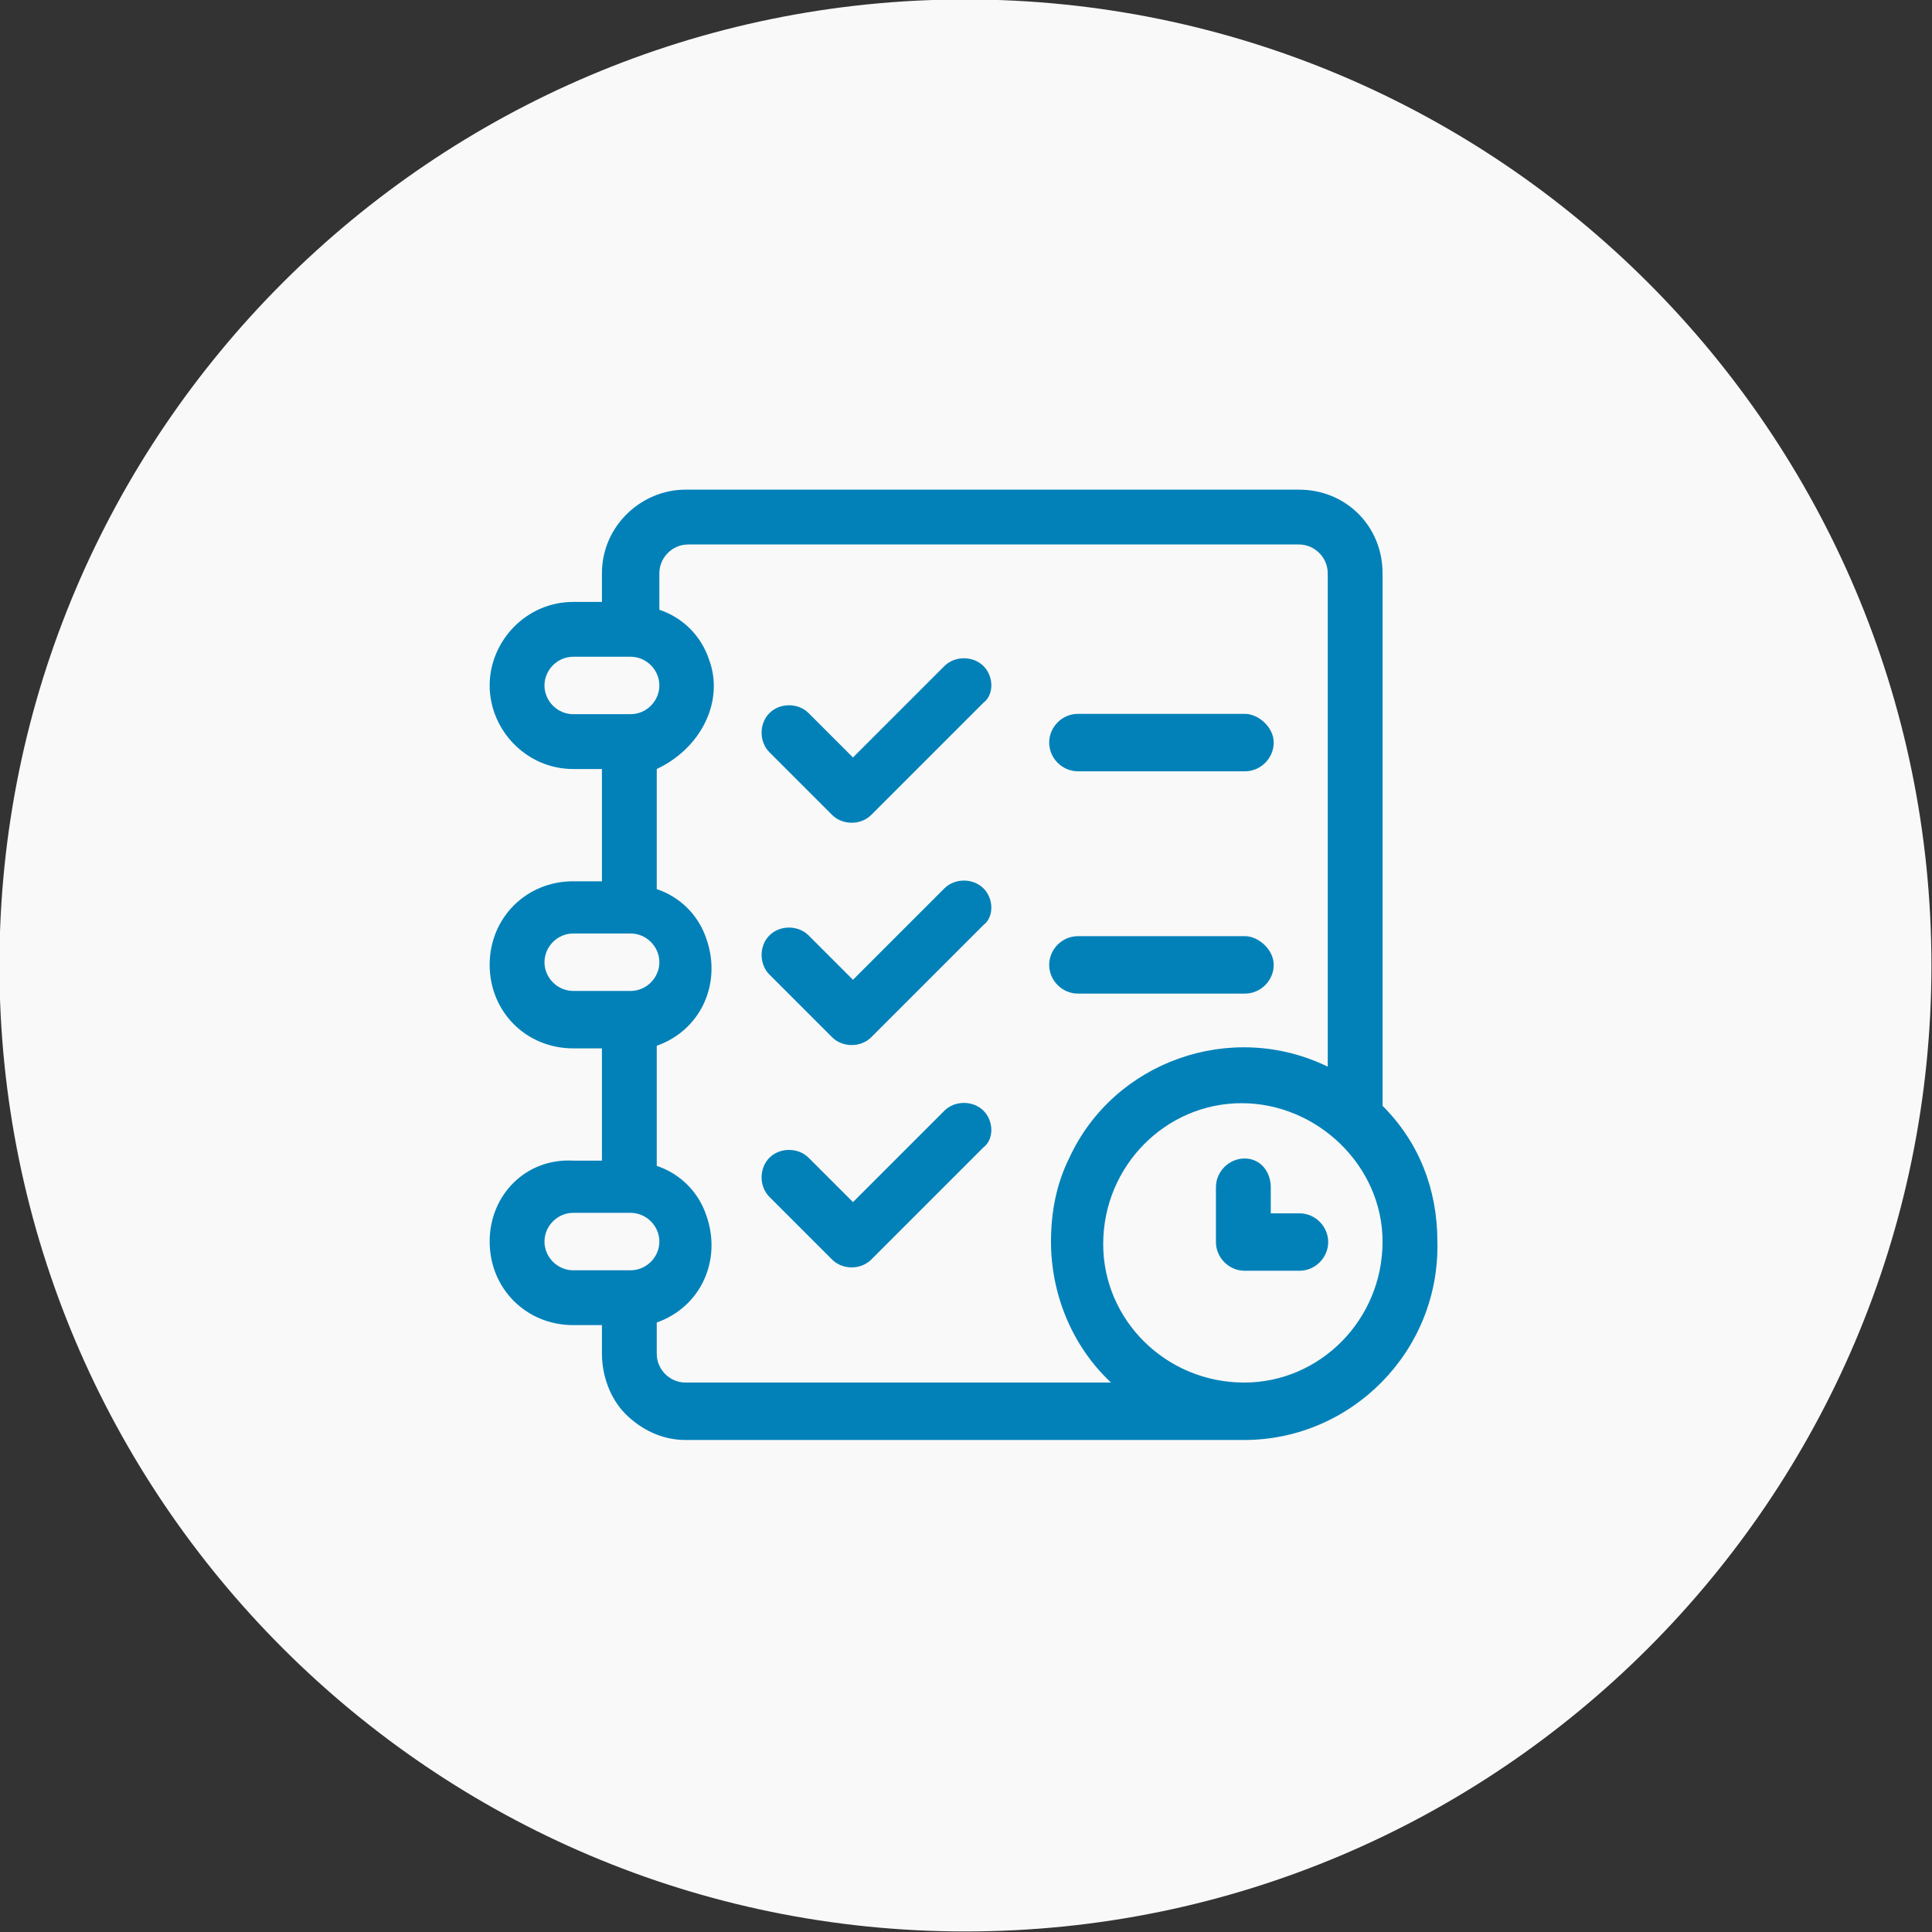 <svg xmlns="http://www.w3.org/2000/svg" xmlns:xlink="http://www.w3.org/1999/xlink" version="1.1" id="Layer_1" x="0px" y="0px" viewBox="0 0 74 74" style="enable-background:new 0 0 74 74;" xml:space="preserve">
<rect x="0" y="0" width="74" height="74" fill="#333333" stroke="none"/>
<style type="text/css">
	.st0{fill:#F9F9F9;}
	.st1{fill:#0281b9;}
</style>
<g transform="translate(-627 -2922)">
	<g transform="translate(-727.892 987.477)">
		<g transform="translate(1354.57 1934.202)">
			<path class="st0" d="M37.3,0.3L37.3,0.3c20.4,0,37,16.6,37,37l0,0c0,20.4-16.6,37-37,37l0,0c-20.4,0-37-16.6-37-37l0,0     C0.3,16.9,16.9,0.3,37.3,0.3z" fill="#000000"/>
		</g>
	</g>
	<g transform="translate(645.755 2940.755)">
		<path class="st1" d="M34.2,23.6V3.2C34.2,1.4,32.8,0,31,0H7.5C5.8,0,4.3,1.4,4.3,3.2v1.1H3.2C1.4,4.3,0,5.8,0,7.5s1.4,3.2,3.2,3.2    h1.1V15H3.2C1.4,15,0,16.4,0,18.2s1.4,3.2,3.2,3.2h1.1v4.3H3.2C1.4,25.6,0,27,0,28.8S1.4,32,3.2,32h1.1v1.1c0,0.8,0.3,1.7,0.9,2.3    c0.6,0.6,1.4,1,2.3,1h21.4c4.1,0,7.5-3.4,7.4-7.6C36.3,26.8,35.6,25,34.2,23.6z M3.2,8.6c-0.6,0-1.1-0.5-1.1-1.1s0.5-1.1,1.1-1.1    h2.2c0.6,0,1.1,0.5,1.1,1.1S6,8.6,5.4,8.6l0,0H3.2z M3.2,19.2c-0.6,0-1.1-0.5-1.1-1.1c0-0.6,0.5-1.1,1.1-1.1h2.2    c0.6,0,1.1,0.5,1.1,1.1c0,0.6-0.5,1.1-1.1,1.1l0,0H3.2z M5.4,29.9H3.2c-0.6,0-1.1-0.5-1.1-1.1c0-0.6,0.5-1.1,1.1-1.1h2.2    c0.6,0,1.1,0.5,1.1,1.1C6.5,29.4,6,29.9,5.4,29.9L5.4,29.9z M7.5,34.2c-0.6,0-1.1-0.5-1.1-1.1v-1.2c1.7-0.6,2.5-2.4,1.9-4.1    c-0.3-0.9-1-1.6-1.9-1.9v-4.6c1.7-0.6,2.5-2.4,1.9-4.1c-0.3-0.9-1-1.6-1.9-1.9v-4.6C8.1,9.9,9,8.1,8.4,6.5c-0.3-0.9-1-1.6-1.9-1.9    V3.2c0-0.6,0.5-1.1,1.1-1.1H31c0.6,0,1.1,0.5,1.1,1.1v18.9c-3.7-1.8-8.2-0.2-9.9,3.5c-0.5,1-0.7,2.1-0.7,3.2c0,2,0.8,4,2.3,5.4    H7.5z M28.9,34.2c-3,0-5.4-2.4-5.4-5.3c0-3,2.4-5.4,5.3-5.4s5.4,2.4,5.4,5.3c0,0,0,0,0,0C34.2,31.8,31.8,34.2,28.9,34.2z" fill="#000000"/>
		<g transform="translate(21.431 8.587)">
			<path class="st1" d="M7.5,0H1.1C0.5,0,0,0.5,0,1.1s0.5,1.1,1.1,1.1h6.4c0.6,0,1.1-0.5,1.1-1.1S8,0,7.5,0z" fill="#000000"/>
		</g>
		<g transform="translate(21.431 17.102)">
			<path class="st1" d="M7.5,0H1.1C0.5,0,0,0.5,0,1.1s0.5,1.1,1.1,1.1h6.4c0.6,0,1.1-0.5,1.1-1.1S8,0,7.5,0z" fill="#000000"/>
		</g>
		<g transform="translate(27.818 25.618)">
			<path class="st1" d="M3.2,2.1H2.1V1.1C2.1,0.5,1.7,0,1.1,0C0.5,0,0,0.5,0,1.1v2.1c0,0.6,0.5,1.1,1.1,1.1h2.1     c0.6,0,1.1-0.5,1.1-1.1C4.3,2.6,3.8,2.1,3.2,2.1z" fill="#000000"/>
		</g>
		<g transform="translate(10.416 6.458)">
			<path class="st1" d="M8.5,0.3C8.1-0.1,7.4-0.1,7,0.3c0,0,0,0,0,0L3.5,3.8L1.8,2.1c-0.4-0.4-1.1-0.4-1.5,0c-0.4,0.4-0.4,1.1,0,1.5     l0,0l2.4,2.4c0.4,0.4,1.1,0.4,1.5,0c0,0,0,0,0,0l4.3-4.3C8.9,1.4,8.9,0.7,8.5,0.3C8.5,0.3,8.5,0.3,8.5,0.3z" fill="#000000"/>
		</g>
		<g transform="translate(10.416 14.973)">
			<path class="st1" d="M8.5,0.3C8.1-0.1,7.4-0.1,7,0.3c0,0,0,0,0,0L3.5,3.8L1.8,2.1c-0.4-0.4-1.1-0.4-1.5,0s-0.4,1.1,0,1.5l2.4,2.4     c0.4,0.4,1.1,0.4,1.5,0c0,0,0,0,0,0l4.3-4.3C8.9,1.4,8.9,0.7,8.5,0.3C8.5,0.3,8.5,0.3,8.5,0.3z" fill="#000000"/>
		</g>
		<g transform="translate(10.416 23.489)">
			<path class="st1" d="M8.5,0.3C8.1-0.1,7.4-0.1,7,0.3c0,0,0,0,0,0L3.5,3.8L1.8,2.1c-0.4-0.4-1.1-0.4-1.5,0s-0.4,1.1,0,1.5l0,0     l2.4,2.4c0.4,0.4,1.1,0.4,1.5,0c0,0,0,0,0,0l4.3-4.3C8.9,1.4,8.9,0.7,8.5,0.3C8.5,0.3,8.5,0.3,8.5,0.3z" fill="#000000"/>
		</g>
	</g>
</g>
</svg>